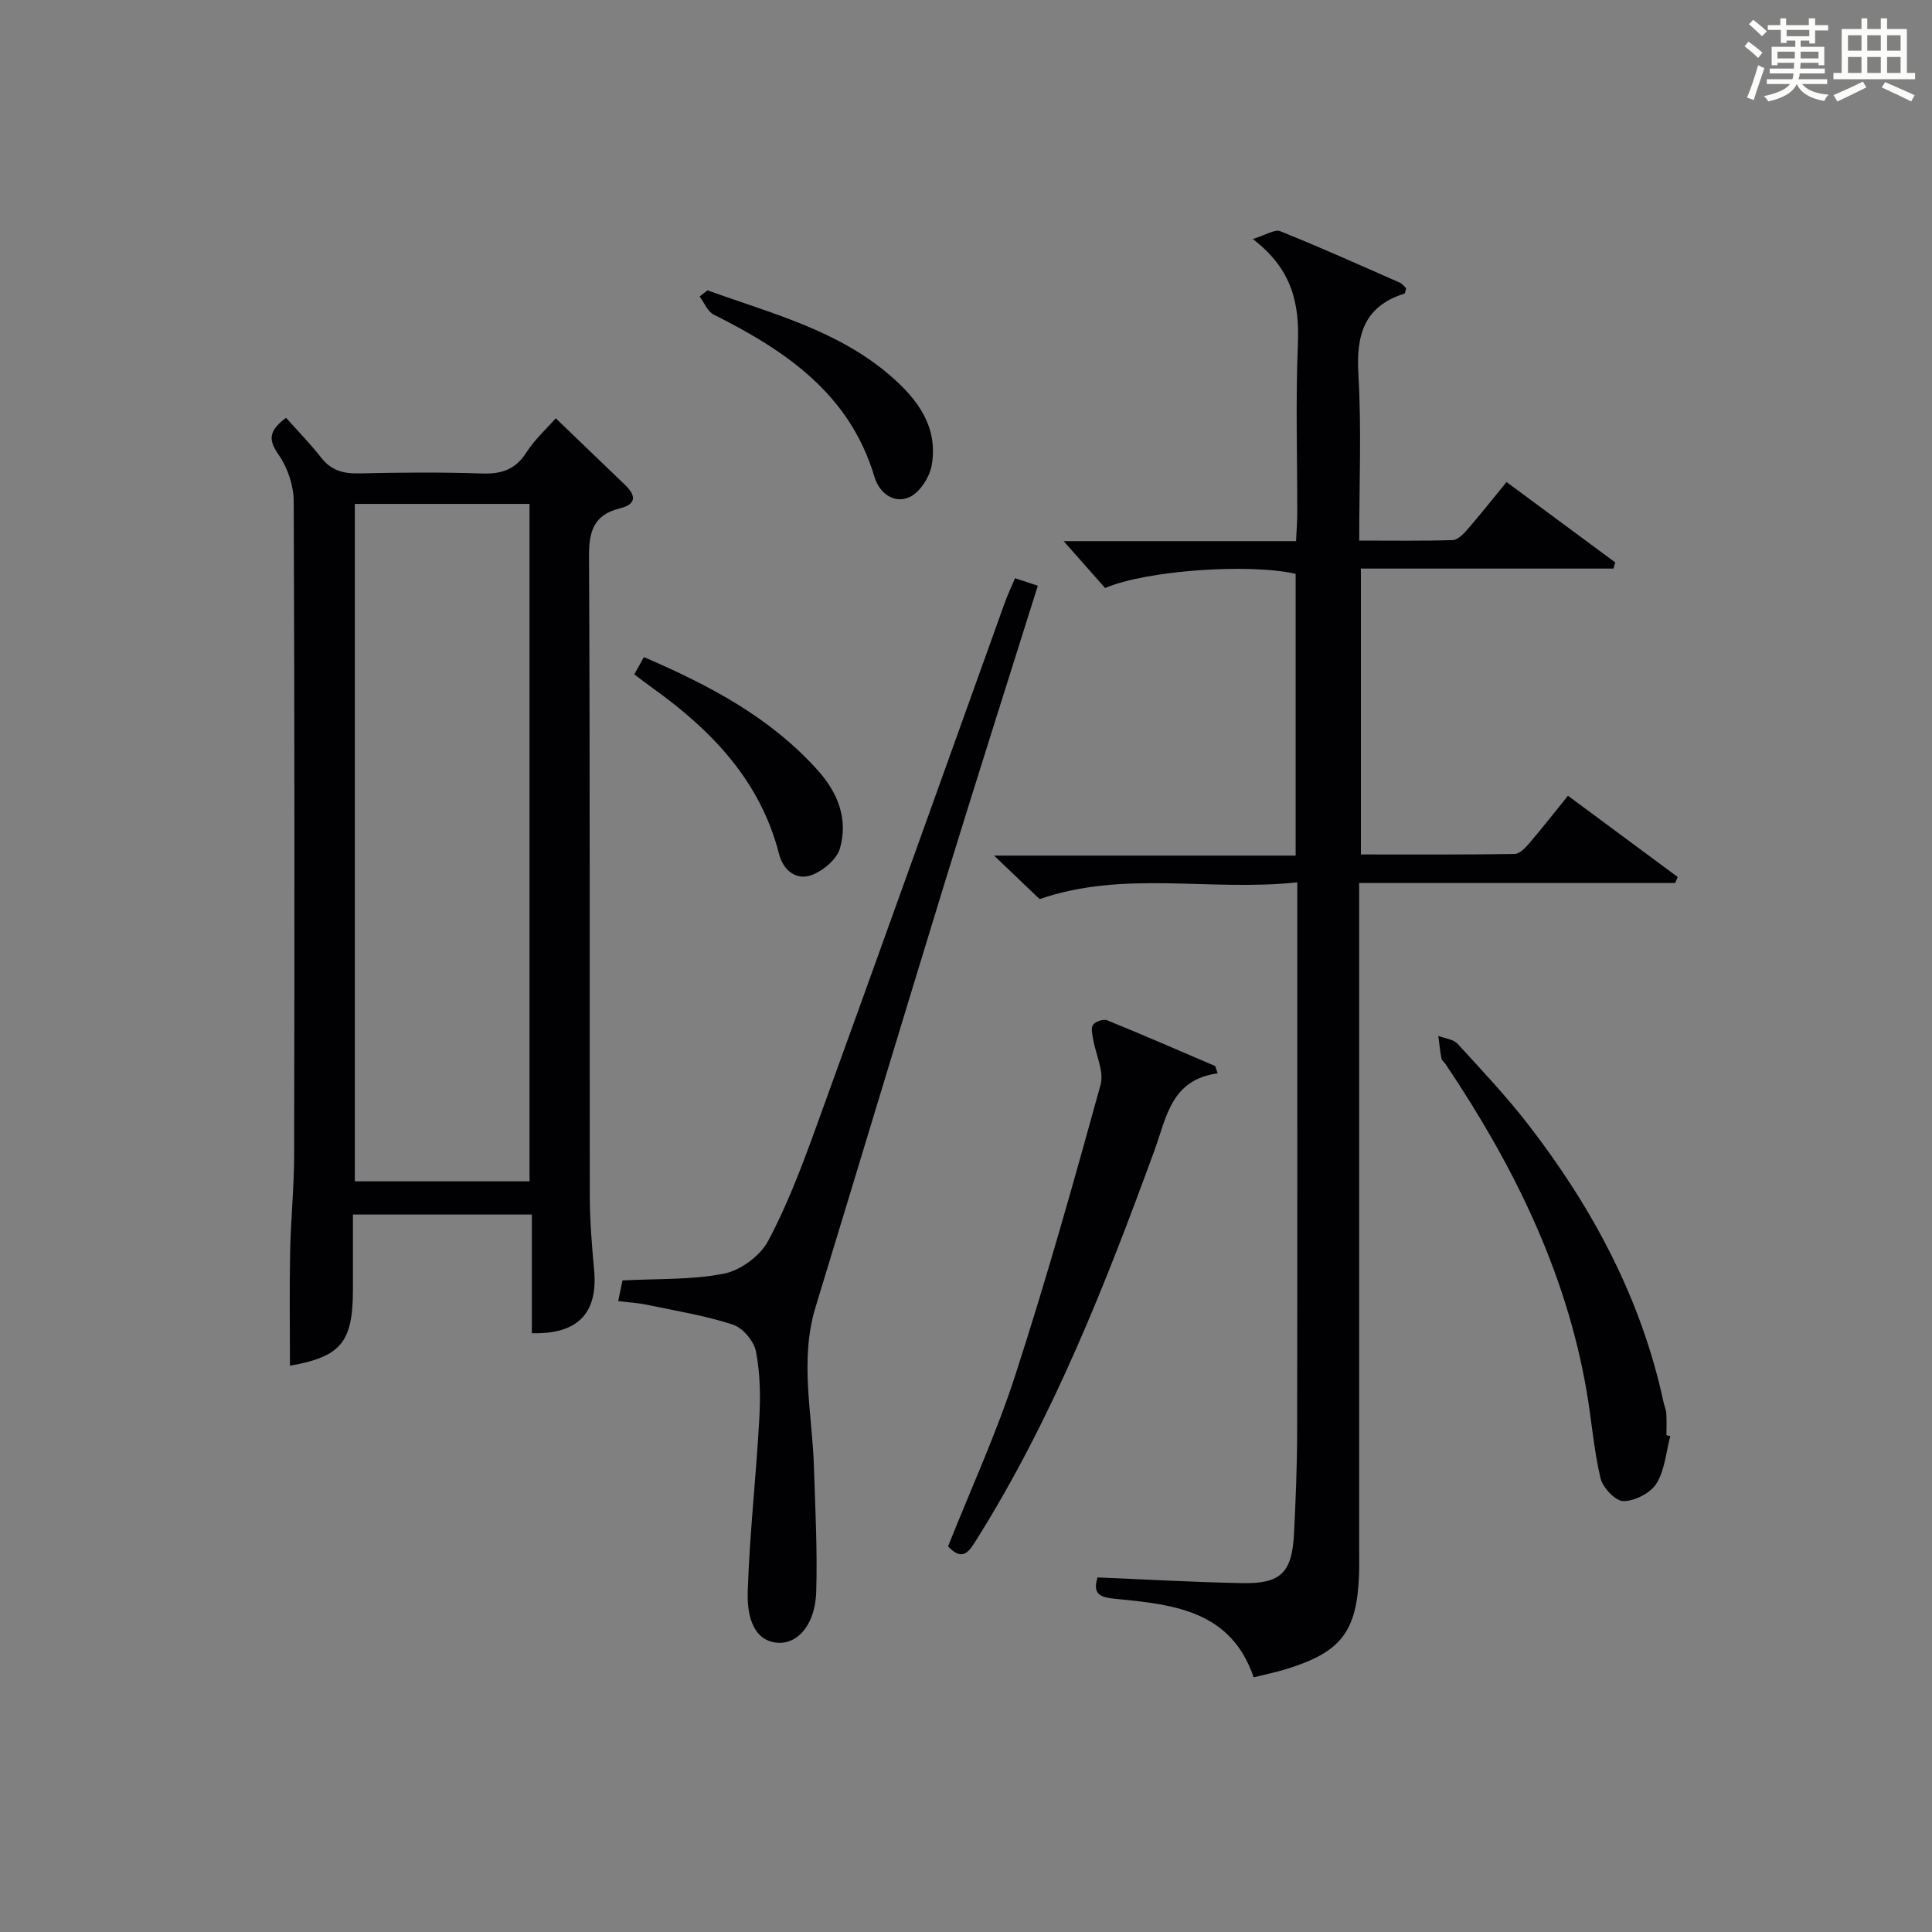 <?xml version="1.0" encoding="utf-8"?>
<svg version="1.1" id="漢_ZDIC_典" xmlns="http://www.w3.org/2000/svg" xmlns:xlink="http://www.w3.org/1999/xlink" x="0px" y="0px"
	 viewBox="0 0 400 400" style="enable-background:new 0 0 400 400;" xml:space="preserve">
<rect x="0" y="0" width="400" height="400" fill="#808080" stroke="none"/>
<style type="text/css">
	.st1{fill:#010104;}
	.st0{fill:#fbfcfa;}
</style>
<g>
	<path class="st0" d="M361.2,9.6l0.8-1c0.9,0.7,1.9,1.4,2.9,2.3L364,12C363,11,362,10.2,361.2,9.6z M361.7,20.2
		c0.9-2.1,1.6-4.3,2.3-6.7c0.4,0.2,0.8,0.4,1.3,0.6c-0.7,2.1-1.5,4.3-2.2,6.6L361.7,20.2z M362.1,5l0.9-0.9c1,0.8,2,1.6,2.8,2.4
		l-1,1C363.9,6.6,363,5.8,362.1,5z M374.6,3.8h1.2v1.4h2.7v1.1h-2.7v2.7h-1.2V8.4h-1.8v1.3h4.9v3.8h-1.2v-0.5h-3.7
		c0,0.4-0.1,0.9-0.1,1.2h5.1v1h-5.2c0,0.5-0.1,0.9-0.3,1.2h6v1h-5.2c1.1,1.3,2.9,2,5.5,2.2c-0.4,0.4-0.7,0.8-0.9,1.3
		c-2.9-0.5-4.8-1.6-5.7-3.5H372c-0.8,1.7-2.7,2.9-5.9,3.6c-0.2-0.4-0.6-0.8-0.9-1.1c2.8-0.6,4.6-1.4,5.4-2.5h-4.8v-1h5.3
		c0.1-0.3,0.2-0.7,0.2-1.2h-4.9v-1h5c0-0.4,0-0.8,0.1-1.2H368v0.5h-1.2V9.7h4.9V8.4h-1.8v0.5h-1.2V6.2H366V5.2h2.6V3.8h1.2v1.4h4.7
		V3.8z M368,12.1h3.6c0-0.4,0-0.9,0-1.4H368V12.1z M369.9,7.5h4.7V6.2h-4.7V7.5z M376.5,10.7h-3.7c0,0.5,0,1,0,1.4h3.7V10.7z"/>
	<path class="st0" d="M385.3,3.8h1.3V6h2.8V3.8h1.3V6h4.1v9.1h1.7v1.3h-16.9v-1.3h1.7V6h4.1V3.8z M385.7,16.9l0.7,1.2
		c-1.8,0.9-3.8,1.9-6,2.9c-0.2-0.4-0.5-0.8-0.8-1.3C381.9,18.7,383.9,17.8,385.7,16.9z M382.6,10.5h2.8V7.3h-2.8V10.5z M382.6,15.1
		h2.8v-3.3h-2.8V15.1z M386.6,10.5h2.8V7.3h-2.8V10.5z M386.6,15.1h2.8v-3.3h-2.8V15.1z M390.3,17c2.1,0.9,4.1,1.8,6.1,2.7l-0.7,1.3
		c-2.2-1.1-4.2-2-6.1-2.9L390.3,17z M393.5,7.3h-2.8v3.2h2.8V7.3z M390.7,15.1h2.8v-3.3h-2.8V15.1z"/>
	
	<path class="st1" d="M268.59,182.68c-18.21,1.94-35.81-2.58-53.35,3.47c-2.61-2.49-5.58-5.33-9.43-9.01c21.43,0,41.77,0,62.44,0
		c0-19.86,0-39.11,0-58.33c-9.54-2.21-31.03-0.73-39.44,2.94c-2.62-2.95-5.42-6.12-8.59-9.71c16.11,0,31.85,0,48.11,0
		c0.1-2.16,0.25-3.94,0.25-5.71c0.02-11.67-0.35-23.35,0.13-34.99c0.35-8.32-1.07-15.55-9.34-21.86c2.77-0.84,4.58-2.07,5.7-1.61
		c8.32,3.35,16.51,7.02,24.72,10.64c0.55,0.24,0.95,0.81,1.35,1.17c-0.18,0.54-0.21,1.05-0.38,1.11c-8.35,2.63-10,8.57-9.52,16.66
		c0.66,11.26,0.17,22.59,0.17,34.47c6.8,0,13.08,0.1,19.34-0.1c1.05-0.03,2.23-1.24,3.04-2.17c2.7-3.12,5.26-6.36,8.12-9.85
		c7.7,5.69,15.11,11.17,22.52,16.65c-0.13,0.42-0.26,0.85-0.38,1.27c-17.32,0-34.63,0-52.29,0c0,19.98,0,39.23,0,59.19
		c10.67,0,21.26,0.06,31.84-0.1c1.03-0.02,2.21-1.28,3.02-2.22c2.68-3.14,5.23-6.39,8.01-9.84c7.72,5.72,15.22,11.27,22.72,16.82
		c-0.18,0.42-0.35,0.83-0.53,1.25c-21.55,0-43.09,0-65.42,0c0,2.64,0,4.74,0,6.84c0,43.83,0,87.66,0,131.5c0,1.67,0.04,3.34-0.03,5
		c-0.46,11.66-3.72,15.89-14.95,19.37c-2.19,0.68-4.45,1.14-6.86,1.74c-4.65-13.62-16.22-15.02-27.82-16.17
		c-3.14-0.31-5.82-0.44-4.5-4.51c10.1,0.42,20.02,0.99,29.95,1.18c8.02,0.16,10.33-2.18,10.73-10.33
		c0.34-6.98,0.63-13.96,0.64-20.95c0.06-35.67,0.03-71.33,0.03-107C268.59,187.54,268.59,185.58,268.59,182.68z"/>
	<path class="st1" d="M115.06,86.6c4.99,4.79,9.66,9.3,14.35,13.79c2.36,2.26,2.33,4.02-1.1,4.87c-5.27,1.3-6.39,4.63-6.36,9.84
		c0.22,44.13,0.1,88.27,0.16,132.4c0.01,5.14,0.42,10.29,0.89,15.42c0.82,8.91-3.29,13.35-12.89,13.11c0-8.04,0-16.12,0-24.57
		c-12.38,0-24.29,0-37.04,0c0,5.06,0,10.31,0,15.56c0,10.93-2.52,13.88-13.04,15.74c0-7.83-0.12-15.73,0.04-23.62
		c0.13-6.64,0.82-13.28,0.83-19.93c0.08-45.13,0.1-90.27-0.09-135.4c-0.01-3.25-1.24-6.94-3.09-9.61c-2.09-3-2.28-4.89,1.51-7.7
		c2.34,2.64,4.98,5.33,7.29,8.28c2.06,2.63,4.55,3.3,7.78,3.23c8.49-0.19,16.99-0.27,25.48,0.02c4.04,0.14,6.94-0.8,9.2-4.35
		C110.65,91.05,113.05,88.89,115.06,86.6z M73.46,104.33c0,46.95,0,93.63,0,140.25c12.3,0,24.21,0,36.17,0c0-46.92,0-93.48,0-140.25
		C97.42,104.33,85.52,104.33,73.46,104.33z"/>
	<path class="st1" d="M127.99,269.38c0.44-2.13,0.74-3.55,0.89-4.28c7.29-0.39,14.32-0.08,21.03-1.41c3.42-0.68,7.46-3.67,9.11-6.74
		c3.97-7.42,6.97-15.41,9.86-23.35c13.13-36.2,26.08-72.47,39.11-108.71c0.61-1.68,1.37-3.31,2.15-5.17
		c1.71,0.56,3.08,1.01,4.73,1.55c-6.45,20.54-12.94,40.87-19.21,61.27c-9.01,29.33-17.85,58.71-26.8,88.05
		c-3.37,11.05-0.68,22.12-0.34,33.19c0.27,8.6,0.73,17.21,0.47,25.8c-0.2,6.6-3.65,10.65-7.71,10.55c-4.05-0.1-6.71-3.5-6.47-10.7
		c0.39-11.94,1.75-23.85,2.4-35.78c0.25-4.61,0.18-9.35-0.7-13.85c-0.42-2.15-2.74-4.9-4.79-5.56c-5.79-1.88-11.88-2.86-17.87-4.12
		C132.11,269.75,130.3,269.66,127.99,269.38z"/>
	<path class="st1" d="M252.1,222.22c-9.66,1.32-10.59,9.14-13.06,15.9c-10.16,27.8-20.98,55.3-36.79,80.53c-1.56,2.49-2.84,4.8-5.97,1.52
		c4.68-11.77,10.03-23.42,13.95-35.53c6.43-19.84,12.09-39.94,17.63-60.05c0.77-2.79-1.01-6.26-1.54-9.43
		c-0.17-1.01-0.5-2.38-0.01-3c0.53-0.68,2.14-1.23,2.91-0.92c7.51,3.05,14.93,6.29,22.38,9.48
		C251.77,221.23,251.94,221.72,252.1,222.22z"/>
	<path class="st1" d="M345.81,297.33c-0.88,3.32-1.12,7.03-2.86,9.82c-1.23,1.97-4.48,3.63-6.83,3.64c-1.64,0.01-4.28-2.79-4.75-4.74
		c-1.41-5.94-1.85-12.11-2.9-18.15c-4.3-24.85-15.25-46.85-29.17-67.57c-0.28-0.41-0.78-0.76-0.87-1.2
		c-0.29-1.54-0.44-3.1-0.64-4.66c1.35,0.53,3.11,0.68,3.99,1.64c5.05,5.51,10.2,10.98,14.76,16.89
		c13.22,17.14,23.27,35.9,27.87,57.27c0.17,0.8,0.53,1.59,0.58,2.39c0.09,1.49,0.03,2.99,0.03,4.49
		C345.29,297.21,345.55,297.27,345.81,297.33z"/>
	<path class="st1" d="M131.32,139.62c0.67-1.21,1.29-2.32,1.99-3.58c13.56,5.85,26.26,12.51,36.12,23.58c4.13,4.64,6.19,10.11,4.46,16.06
		c-0.66,2.27-3.5,4.63-5.87,5.5c-3.23,1.18-5.88-1.07-6.71-4.32c-3.89-15.23-13.98-25.66-26.25-34.45
		C133.83,141.54,132.66,140.63,131.32,139.62z"/>
	<path class="st1" d="M146.48,60.11c13.15,4.77,26.9,8.19,37.89,17.7c5.69,4.92,9.87,10.6,8.54,18.46c-0.42,2.48-2.44,5.65-4.58,6.64
		c-3.27,1.5-6.3-0.86-7.29-4.2c-5.12-17.17-18.37-26.11-33.25-33.56c-1.29-0.64-1.98-2.48-2.94-3.76
		C145.39,60.96,145.94,60.54,146.48,60.11z"/>
	
</g>
</svg>
